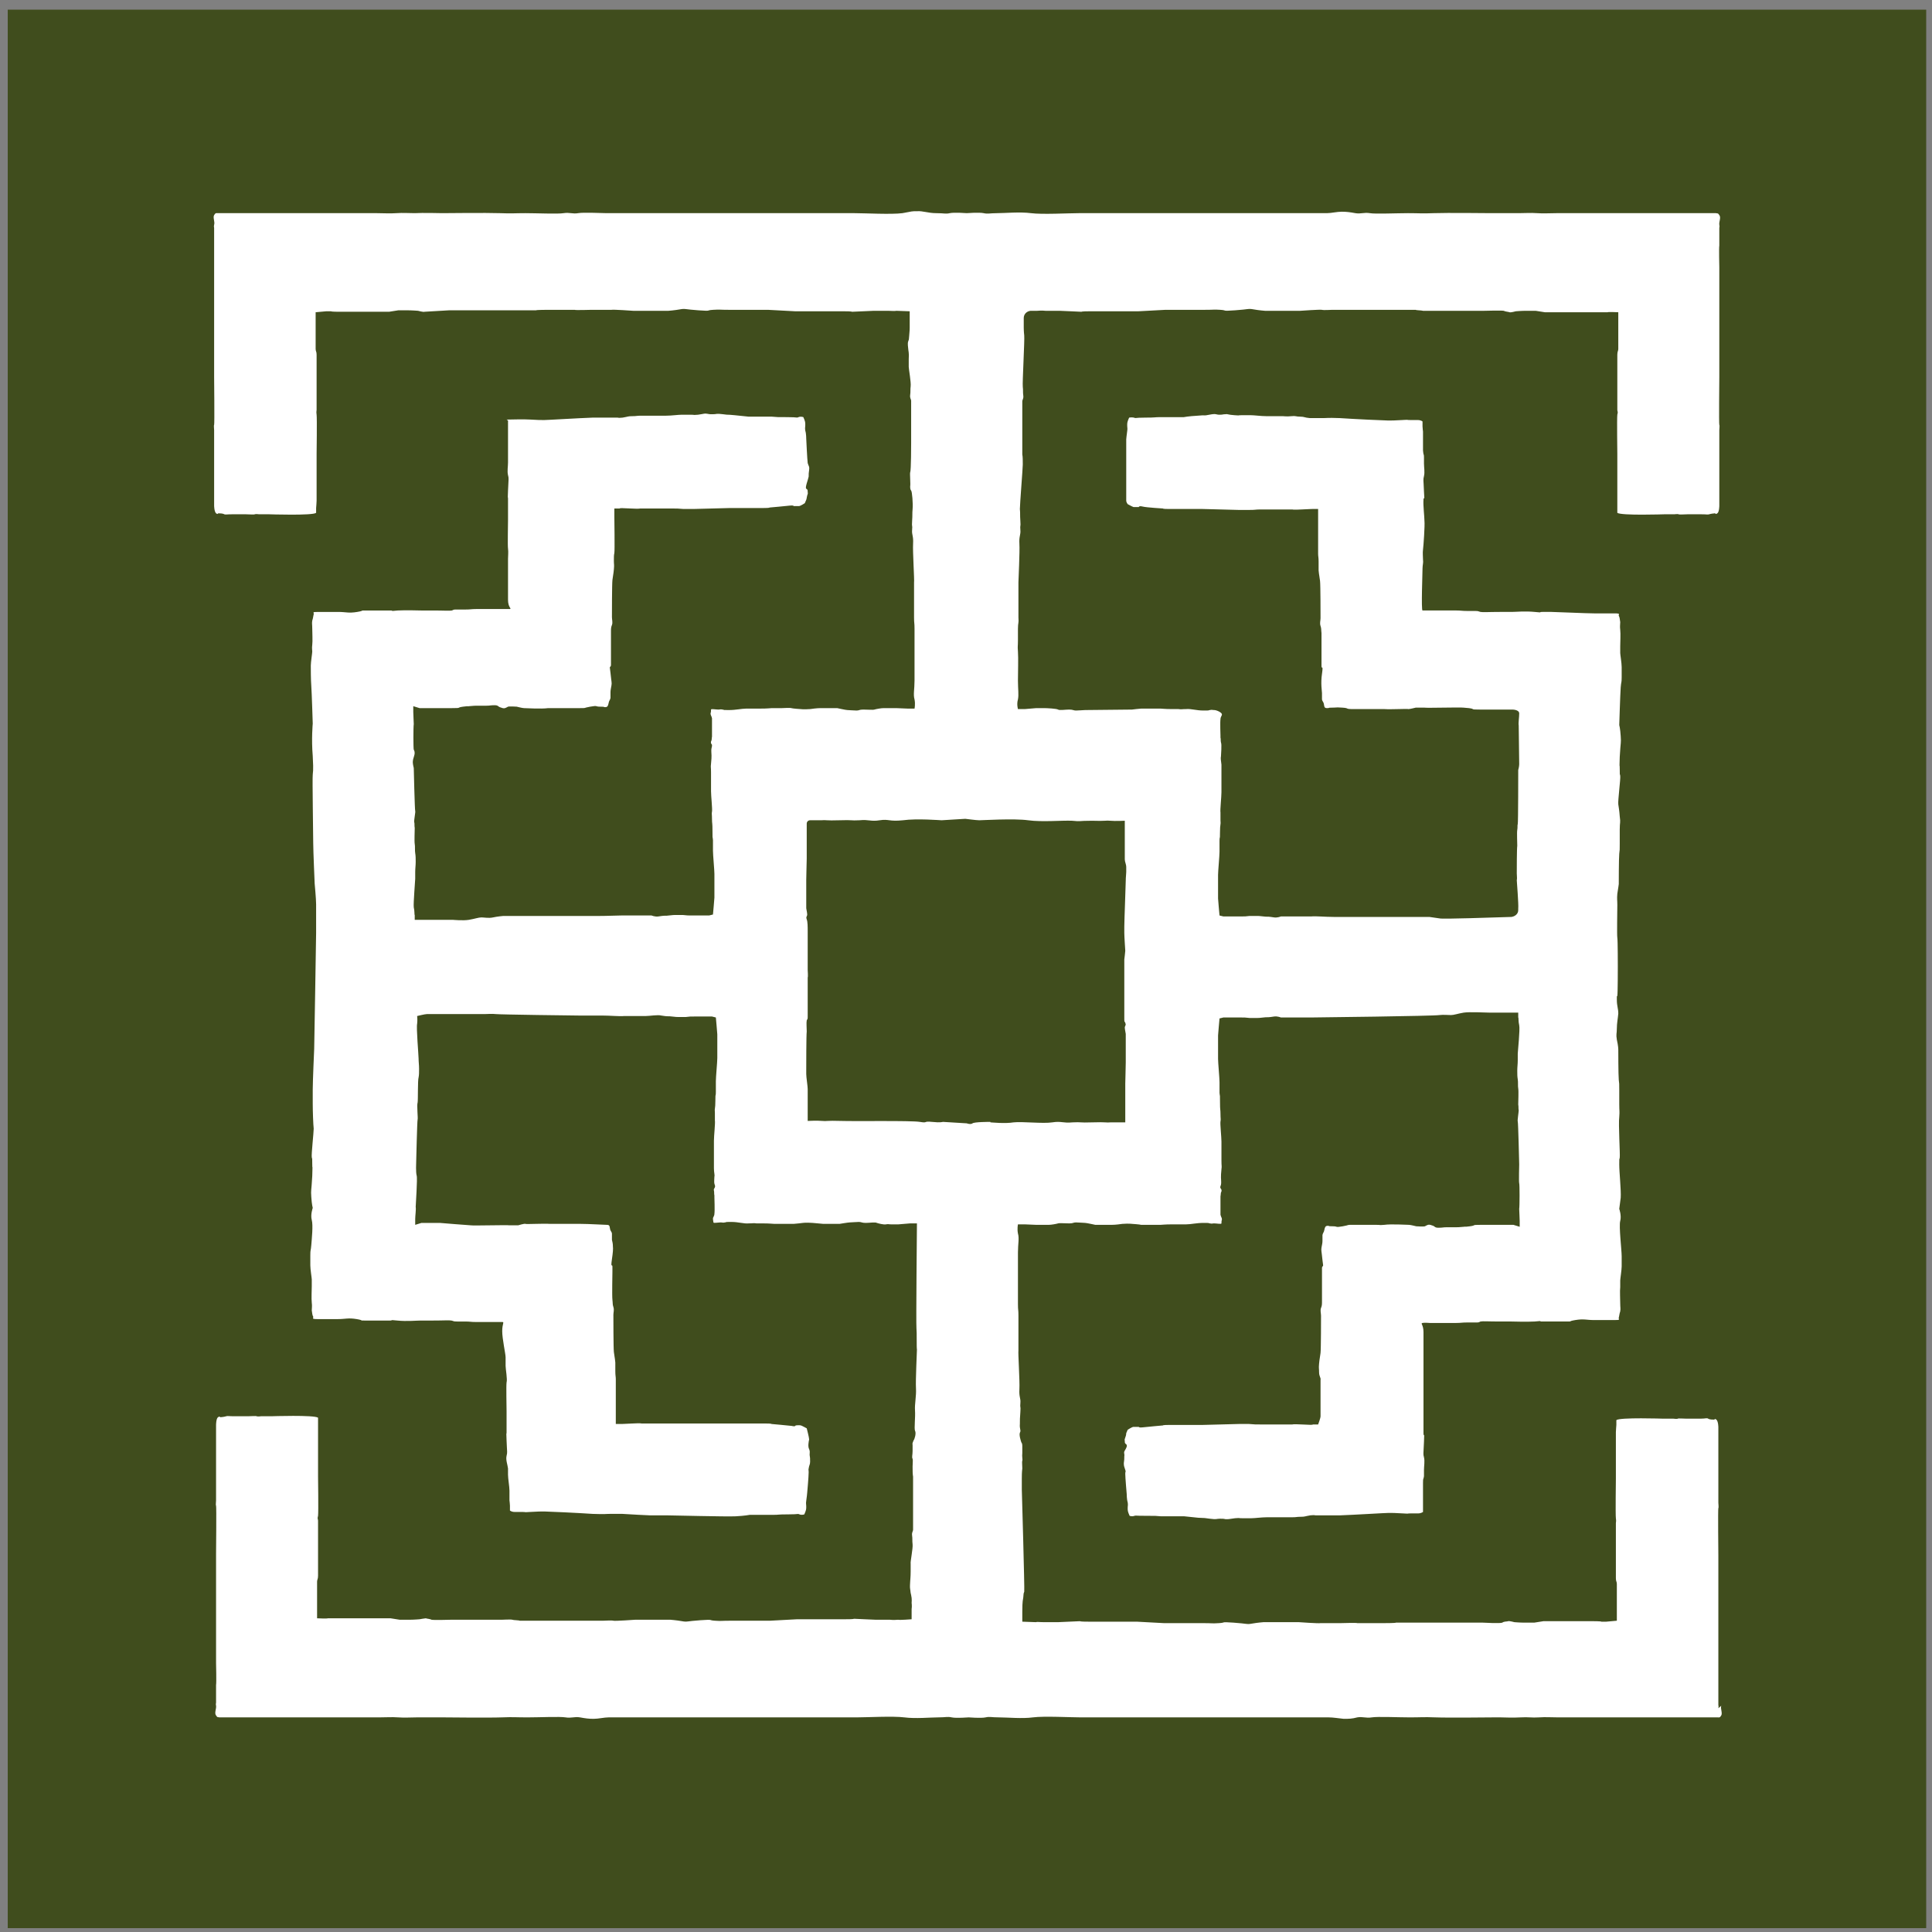 <?xml version="1.0" encoding="UTF-8"?>
<svg id="Symbol" xmlns="http://www.w3.org/2000/svg" version="1.1" viewBox="0 0 399.7 399.7">
  <rect x="0" y="0" width="399.7" height="399.7" fill="#808080" stroke="none"/>
  <!-- Generator: Adobe Illustrator 29.4.0, SVG Export Plug-In . SVG Version: 2.1.0 Build 152)  -->
  <defs>
    <style>
      .st0 {
        fill: #404d1d;
      }

      .st1 {
        fill: #fff;
      }
    </style>
  </defs>
  <rect class="st0" x="1.6" y="2" width="396.9" height="396.9"/>
  <g>
    <path class="st1" d="M105.2,87.3s0,0,0,0c0,0,0,0,0,0Z"/>
    <path class="st1" d="M105.5,87.2c-.3,0-.3,0-.3,0,.2,0,.7,0,.3,0Z"/>
    <path class="st1" d="M355.5,353.4c.1-.6,0-.3,0-.7,0-.4,0-.9,0-.9,0,0,0-2.4,0-2.7,0-.3,0-4.5,0-4.5,0,0,0-.4,0-.8,0-.4,0-.7,0-1s0-18.6,0-19.3,0-1.4,0-1.6-.1-9.8,0-9.9c.1-.1,0-.8,0-1.1s0-.5,0-.9c0-.4,0-.4,0-.5s0-3.5,0-4.1c0-.6,0-10.1,0-10.1,0,0,0-1.2-.4-1.6-.4-.3-.3,0-.5,0-.2,0-.9,0-1.2-.2s-.5,0-1.6,0c-1.1,0-1.2,0-1.3,0s-.9,0-1.6,0c-.7,0-1.7-.1-1.8,0s-.9,0-.9,0c0,0-1,0-2.1,0,0,0-9-.3-9.7.3v1c0,0-.1,1.2-.1,1.5s0,1.6,0,2.1v7.6s-.1,7.4,0,8.1c.1.7,0,.7,0,1s0,.8,0,1.4c0,.6,0,3.5,0,3.5v6.5c0,.7.2.7.2,1.2s0,1.7,0,2.4v5.2l-2.2.2h-1c0-.1-1.6-.1-1.6-.1h-3.4c-.5,0-1.8,0-2,0-.3,0-2,0-2,0h-3c0,0-1.9.3-1.9.3h-2c-.9,0-2.1-.1-2.1-.1,0,0-1.1-.3-1.3-.2s-.8,0-1.2.3c-.4.2-4,0-4,0h-10.5c0,0-2,0-2.2,0-.2,0-1.5,0-1.5,0h-3.8c0,.1-2.5.1-2.5.1h-1.6c0,0-2.3,0-2.3,0h-1.6c0-.1-3.4,0-3.4,0,0,0-1.9,0-2.1,0s-1.8,0-2.1,0c-.3.1-4.5-.2-4.5-.2h-7.3s-1.3.1-2.4.3c-1.1.2-.9,0-3.8-.2-2.9-.2-1.4,0-3,.1-1.6.1-1.2,0-3.4,0h-2.1s-1.4,0-4,0c-2.7,0-1.7,0-1.9,0s-5.6-.3-5.6-.3h-6.7c-3,0-1.1,0-3.2,0s-1.7-.1-1.9-.1-4.2.2-4.5.2-1.9,0-2.9,0-1.4-.1-1.7,0c-.3,0-2.8-.1-2.8-.1v-.6c0-.6,0-.8,0-1.5,0-.7,0-2,.2-2.9.1-.8,0-.7.2-1.2.1-.5-.5-21.1-.5-21.1,0,0,0-1.9,0-2.3,0-.5,0-1.3.1-2.1,0-.8-.1-1.4,0-1.6.1-.3-.1-.8,0-1.6,0-.8,0-1,0-1.3,0-.3,0-.7-.2-.9-.1-.3-.5-1.5-.3-2,.3-.5-.1-.7,0-1.8,0-1,0-1.1.1-2.5.1-1.4-.1-.7,0-1.8.1-1.1-.3-1.2-.2-2.9.1-1.6-.3-7.6-.2-8,0-.5,0-1.6,0-2.3,0-.7,0-1.3,0-2.2,0-.8,0-1.3,0-2.7,0-1.4-.1-1-.1-2.4s0-.7,0-2.3,0-1,0-2.4c0-1.4,0-4.2,0-6s.3-2.9,0-3.9c-.2-1,0-1.9,0-1.9h1.4c0,0,2.4.1,2.4.1h1.6c.5,0,.5,0,1,0,.5,0,1.6-.2,1.9-.3s1.4,0,2.3,0,.8-.2,1.4-.2,1.6.1,1.9.1,2.1.4,2.1.4h1.6c0,0,1.6,0,1.8,0s.8,0,2.2-.2c1.4-.1,2,0,2,0,0,0,1.6.1,1.9.2.3,0,1.6,0,1.9,0h2.1c.4,0,.7-.1,2.5-.1s.5,0,1.2,0c.7,0,.6,0,1.6,0,1,0,2.1-.3,3.6-.3s.7,0,1.3.1c.6.1.4,0,.9,0s1.5.2,1.5,0,0-.5.1-.8c0-.4-.2-.5-.3-1,0-.5,0-3.4,0-3.4v-.4c.1-.4,0-.7.2-1,.1-.4-.1-.5-.2-.7s0-.4.1-.7c.1-.3,0-1.2,0-1.5,0-.3,0-.8.1-1.7.1-.8,0-.5,0-1.8,0-1.2,0-1,0-2.2v-1.7c0-1-.3-3.7-.2-4.2.1-.5,0-.5,0-1.6,0-1-.1-.5-.1-2.5s0-.6-.1-1.8c0-1.2,0-1.3,0-2.2s-.3-4-.3-4.8v-2.2c0-.4,0-2.5,0-2.7s.3-3.5.3-3.5l.8-.2h1.1s1.8,0,2.5,0,1,0,1.8.1h1.7s.5,0,1.2-.1.8,0,1.5-.1c.6-.1,0,0,.7-.1.7-.1,1.4.2,1.4.2,0,0,1,0,1.8,0,.8,0,1.8,0,1.8,0,0,0,1.8,0,2.7,0,.8,0,25.6-.3,26.5-.5.8-.1,1.8,0,2.4,0s1.4-.3,2.6-.5c1.2-.2,4.6,0,5.5,0s1,0,2.3,0,1.1,0,1.6,0h1.9v1c.1,0,0,.8.2,1.6s-.3,5.5-.3,5.9c0,.3,0,.7,0,1.4s-.1,1.4-.1,2.1,0,1.2.1,1.8c.1.5,0,1.4.1,1.9.1.5,0,2.7,0,3.3.1.5,0,.9.1,1.2,0,.3-.3,2.2-.2,2.3.1.2.3,8.9.3,8.9,0,0-.1,3.7,0,3.9.1.2.1,4.8,0,5.3,0,.5.1,1.8.1,2.5s0,1.2,0,1.2l-1.3-.4h-6.7c-2.2,0-.8.1-2.3.3-1.5.2-.8,0-1.2.1-.4,0-.8.1-1.6.1h-2c-.8,0-.8.1-1.7.1s-.6-.3-1.4-.5c-.7-.3-1,0-1.4.2-.3.1-1.8,0-1.8,0,0,0-1.2-.3-1.5-.3-.3,0-3.8-.2-5.1,0-1.4.1-.4,0-1.8,0h-4.5c-1.8,0-.6,0-2.3.3s-.9,0-2.1,0-.5-.1-1-.1-.6.3-.7.8c-.1.6-.3.6-.4,1.1,0,.5,0,0,0,.4,0,.4,0,.4,0,.8,0,.5-.1.8-.2,1.4s0,.6.2,2.6c.3,2,0,.8-.1,1.6,0,.8,0,.5,0,1s0,5,0,5.8c0,.8,0,1-.2,1.5s0,1.1,0,1.6,0,6.8-.1,7.7c-.1.9-.2,1.1-.3,2.2-.1,1.1,0,.9,0,1.8s.4,1.1.3,1.6c0,.5,0,7.1,0,7.5s-.5,1.7-.5,1.7h-1.1c0,.1-.5.1-2.3,0-1.9-.1-1.9,0-1.9,0h-2.4c-.3,0-.9,0-1.8,0-.8,0-.8,0-2.3,0s-1,0-2.5-.1q-1.6,0-2.1,0c-.6,0-7.6.2-7.6.2h-6.9c-1.3,0-1.2.1-1.2.1,0,0-3.4.3-4.2.4-.8.1-.8-.1-.8-.1,0,0-.8,0-1.1,0-.3,0-1.2.6-1.2.6,0,0-.2.5-.3.7,0,.3-.1.7-.3,1.2-.1.5,0,0,0,.4,0,.4,0,.5.3.7.3.3,0,.8-.3,1.3-.3.5,0,.6-.1,1.2,0,.6,0,.7-.1,1.4,0,.7.1.7.3,1.4s0,0,0,.8.3,4.2.3,4.2c0,0,0,1.1.2,1.7.1.6,0,.7,0,1.2s0,.7.4,1.6c0,0,.5.2,1,0,.5-.1-.1,0,2.3,0s1.9,0,3.2.1c1.4,0,1.2,0,1.8,0s3,0,3,0c0,0,.9.1,2.9.3,1.9.1.9,0,2.4.2,1.5.2,1.3,0,2.1,0s.6,0,1.2.1c.6,0,.5,0,1.9-.2,1.4-.1.4,0,1.5,0s1.2,0,1.9,0,2.1-.2,3.2-.2.6,0,2,0,1.4,0,1.4,0c0,0,.8,0,1.8,0s.9-.1,1.8-.1.8-.1,2-.3c1.2-.1.6,0,1.1,0h1.6c1,0,.6,0,3.5,0,2.9-.1,9.3-.5,10-.5s1.4,0,2.9.1c1.6.1.7,0,1.7,0s.8,0,1.5,0c.6,0,1-.3,1-.3v-1c0-.3,0-1.1,0-1.1v-.8c0,0,0-.4,0-1.2s0-.7,0-1.9c0-1.2.1-.6.2-1.4,0-.8,0-.5,0-1.3,0-.8.2-1.8,0-2.6-.2-.8-.1-.5,0-3.2.1-2.7,0-.6-.1-1.7,0-1.1,0-19.4,0-21,0-1.6-.7-1.8-.2-1.9s1.2,0,1.5,0,3.3,0,3.3,0h.7c.7,0,.5,0,1.5,0s1.1-.1,2.2-.1.6,0,1.6,0,.7,0,1.2-.2c.5-.1,1.6,0,4,0,2.4,0,1.5,0,2.4,0s2.8.1,4.8,0c2-.2.6,0,1.6,0s1.2,0,1.9,0h2.8c1.9,0,.3,0,2.1-.3,1.8-.3,2.3,0,3.9,0s.8,0,2.3,0,.5,0,1.9,0,.8-.1.9-.5c.1-.3.1-.7.3-1.3.1-.6,0-.8,0-1.6s-.1-2.7,0-3.4c0-.7,0-1.1,0-1.4s.3-2.2.3-2.9,0-.8,0-2.1-.6-6.2-.3-7.3c.3-1.1-.2-2.5-.2-2.5,0,0,.1-.7.3-2.3.1-1.6-.3-5.2-.3-6.9s0-.7.1-1.4c.1-.7-.3-7-.1-8.4.1-1.4,0-1.1,0-2.7s0-1.3,0-2.9,0-1.1-.1-2.1c-.1-1-.1-6.3-.1-6.3,0,0,0-.7-.3-2-.2-1.2,0-1.2,0-2.3s.2-2,.3-3.1c0-1.1-.3-1.5-.3-2.9s0-.3.1-.8c.1-.5.1-6,.1-6,0,0,0-5.5-.1-6s0-5.7,0-6.8-.1-1.1,0-2.3c.2-1.2.3-2,.3-2,0,0,0-5.3.1-6.3.1-1,.1-.5.1-2.1s0-1.3,0-2.9.2-1.3,0-2.7c-.1-1.4-.2-1.7-.3-2.5s.5-5.3.4-5.9c-.1-.7-.1.3-.1-1.4s-.1.9,0-2.5c.2-3.5.3-2.7.2-4.3-.1-1.6-.3-2.3-.3-2.3,0,0,.2-6.5.3-7.8.1-1.3.2-.8.2-2.1s0-1.3,0-2.1-.3-2.6-.3-2.9,0-.7,0-1.4c0-.7.1-2.6,0-3.4s0-1,0-1.6c-.1-.6-.1-1-.3-1.3-.1-.3.5-.5-.9-.5s-.4,0-1.9,0-.7,0-2.3,0c-1.6,0-8-.3-8.8-.3s-.9,0-1.9,0,.4.2-1.6,0c-2-.2-3.9,0-4.8,0s0,0-2.4,0c-2.4,0-3.5.1-4,0-.5-.1-.3-.2-1.2-.2s-.5,0-1.6,0-1.2-.1-2.2-.1-.8,0-1.5,0h-.7s-4.5,0-4.8,0c-.3,0,0-8,0-8.7s.2-1.2.1-1.8c0-.6-.1-1.4,0-2.1.1-.7.4-5,.3-5.9,0-.9-.3-3.3-.2-4.4,0-1.1.3,1,.1-1.7-.1-2.7-.2-2.3,0-3.2.2-.8,0-1.8,0-2.6,0-.8,0-.5,0-1.3s-.1-.2-.2-1.4c0-1.2,0-1.1,0-1.9s0-1.2,0-1.2v-.8c0,0-.1-.8-.1-1.1v-1s-.3-.3-1-.3c-.6,0-.5,0-1.5,0s-.1-.1-1.7,0c-1.6.1-2.2.1-2.9.1s-7.1-.3-10-.5c-2.9-.1-2.5,0-3.5,0h-1.6c-.5,0,0,0-1.1,0-1.2-.1-1.1-.3-2-.3s-.9-.2-1.8-.1-1.8,0-1.8,0c0,0,0,0-1.4,0s-.9,0-2,0-2.5-.2-3.2-.2-.8,0-1.9,0,0,.1-1.5,0-1.4-.3-1.9-.2c-.6,0-.4.1-1.2.1s-.6-.3-2.1,0-.5,0-2.4.2c-1.9.1-2.9.3-2.9.3,0,0-2.3,0-3,0-.6,0-.5,0-1.8,0-1.4,0-.8.1-3.2.1s-1.8.2-2.3,0c-.5-.1-1,0-1,0-.4.9-.4,1.1-.4,1.6s.1.6,0,1.2c-.1.6-.2,1.7-.2,1.7,0,0,0,12.4,0,12.7,0,.3.3.7.3.7,0,0,.9.5,1.2.6.3,0,1.1,0,1.1,0,0,0,0-.3.8-.1s4.2.4,4.2.4c0,0-.1.1,1.2.1h6.9s7,.2,7.6.2.6,0,2.1,0c1.6,0,1.1-.1,2.5-.1s1.4,0,2.3,0c.8,0,1.5,0,1.8,0h2.4s0,.1,1.9,0c1.9-.1,2.3-.1,2.3-.1h1.1c0,.1,0,1.4,0,1.8s0,7,0,7.5c0,.5.1.7.1,1.6s0,.7,0,1.8c.1,1.1.2,1.3.3,2.2.1.9.1,7.2.1,7.7s-.2,1,0,1.6.1.7.2,1.5c0,.8,0,5.4,0,5.8s0,.2,0,1c0,.8.4-.5.1,1.6-.3,2,0,3.6,0,4s0,.5,0,.8c0,.4,0-.1,0,.4,0,.5.3.5.4,1.1.1.6.1.8.7.8s-.1-.1,1-.1.5-.1,2.1,0,.4.3,2.3.3h4.5c.6,0,1.3,0,1.9,0,1.4.1,4.7-.1,5,0,.3,0,1.5-.3,1.5-.3,0,0,1.5,0,1.8,0,.3.1,7.6-.1,8,0,.4,0-.3,0,1.2.1,1.5.2,0,.3,2.3.3h6.7s1.4,0,1.4.8-.2,2-.1,2.5c0,.5.1,7.5.1,8s-.2,1.2-.2,1.2c0,0,0,11-.1,11.2s0,.7-.1,1.2c-.1.5,0,2.7,0,3.3-.1.5-.1,5.1-.1,5.7s.1,1,0,1.4c0,.3.4,5,.3,5.9,0,.1,0,.2,0,.3,0,.8-.7,1.3-1.4,1.4-3.8.1-14.3.5-14.9.3-.8-.1-2.1-.3-2.1-.3,0,0-14.2,0-15,0h-4.8c-1.7,0-3.8-.2-4.6-.1-.8,0-2.7,0-2.7,0,0,0-1,0-1.8,0-.8,0-1.8,0-1.8,0,0,0-.7.3-1.4.2s0,0-.7-.1c-.6-.1-.8,0-1.5-.1-.7-.1-1.2-.1-1.2-.1h-1.7c-.7.1-1,.1-1.8.1s-2.5,0-2.5,0h-1.1l-.8-.2s-.3-3.3-.3-3.5,0-2.3,0-2.7v-2.2c0-.8.3-3.9.3-4.8s0-.9,0-2.2c0-1.2.1.1.1-1.8s.2-1.4.1-2.5c0-1,0-1,0-1.6-.1-.5.2-3.2.2-4.2v-1.7c0-1.2,0-1,0-2.2,0-1.2,0-.9,0-1.8-.1-.8-.2-1.4-.1-1.7,0-.3.2-2.5,0-2.9-.1-.4,0-.7-.1-1v-.4c0,0-.1-2.9,0-3.4,0-.5.3-.7.3-1,0-.4-1.1-.9-1.6-.9s-.3-.1-.9,0,.2.1-1.3.1-2.6-.4-3.6-.3c-1,0-.9.1-1.6,0-.7,0,.5,0-1.2,0s-2.1-.1-2.5-.1h-2.1c-.3,0-1.6,0-1.9,0-.3,0-1.9.2-1.9.2,0,0-9.4.1-9.7.1s-1.4.1-1.9.1-.6-.2-1.4-.2-2,.2-2.3,0-2.3-.3-2.9-.3h-1.6l-2.4.2h-1.4c0,0-.3-1,0-2,.2-1,0-2.1,0-3.9s.1-4.6,0-6,0-.8,0-2.4,0-.9,0-2.3.2-1,.1-2.4c0-1.4,0-1.9,0-2.7,0-.8,0-1.5,0-2.2,0-.7,0-1.8,0-2.3,0-.5.3-6.4.2-8-.1-1.6.3-1.8.2-2.9-.1-1.1.1-.4,0-1.8-.1-1.4,0-1.4-.1-2.5,0-1,.6-8.4.6-9.2,0-.8,0-1.6-.1-2.1,0-.5,0-2.3,0-2.3,0,0,0-8.4,0-8.7s.3-.5.2-1.2c-.1-.7,0-1-.1-1.8s.4-9.7.3-10.6c-.1-.8-.1-1.6-.1-1.6v-2c0-.8.6-1.4,1.4-1.5.6,0,1.3,0,1.4,0,.3,0,.8-.1,1.7,0,.9,0,2.5,0,2.9,0s4.3.2,4.5.2-.2-.1,1.9-.1.3,0,3.2,0h6.7s5.4-.3,5.6-.3-.7,0,1.9,0c2.7,0,4,0,4,0h2.1c2.3,0,1.9-.1,3.4,0s.1.3,3,.1c2.9-.2,2.7-.4,3.8-.2,1.1.2,2.4.3,2.4.3h7.3s4.2-.3,4.5-.2c.3.1,1.9,0,2.1,0s2.1,0,2.1,0h3.4c0,0,1.6,0,1.6,0h3.9c0,0,2.5,0,2.5,0h3.8c0,.1,1.3.1,1.5.2.2,0,2.2,0,2.2,0h1.4c0,0,2.6,0,2.6,0h6.5s3.6-.1,4,0c.4.2,1,.2,1.2.3s1.3-.2,1.3-.2c0,0,1.2-.1,2.1-.1h2l1.9.3h1.2c0,0,1.8,0,1.8,0,0,0,1.8,0,2,0,.3,0,1.6,0,2,0h6c0-.1,2.2,0,2.2,0v5.2c0,.7,0,2,0,2.4s-.2.5-.2,1.2v6.5s0,2.9,0,3.5c0,.6,0,1,0,1.4s.2.3,0,1c-.1.7,0,8.1,0,8.1v7.6c0,.5,0,1.8,0,2.1s0,1.5,0,1.5v1c.8.6,9.7.3,9.7.3,1.1,0,2.1,0,2.1,0,0,0,.7-.1.9,0s1.1,0,1.8,0c.7,0,1.4,0,1.6,0s.2,0,1.3,0c1.1,0,1.3.1,1.6,0,.3-.1,1-.2,1.2-.2.2,0,0,.3.5,0,.4-.3.4-1.6.4-1.6,0,0,0-9.5,0-10.1,0-.6,0-4,0-4.1s0-.1,0-.5,0-.6,0-.9.1-1,0-1.1c-.1-.1,0-9.7,0-9.9s0-1,0-1.6,0-18.9,0-19.3c0-.3,0-.6,0-1,0-.4,0-.8,0-.8,0,0-.1-4.1,0-4.5,0-.3,0-2.7,0-2.7,0,0,0-.5,0-.9,0-.4.1-.1,0-.7-.1-.6.4-1.5,0-2-.3-.5-.4-.3-.7-.4-.3,0-3.4,0-4.5,0s-.8,0-1.7,0c-1,0-1.5,0-2,0s-3.7,0-4.2,0c-.5,0-18.8,0-20.6,0s-2.5.1-4,0c-1.5-.1-2.2,0-3.8,0s-3.5,0-4.1,0h-1.6s-9.4-.1-11.9,0c-2.5.1-2.9,0-5.3,0-2.3,0-6.8.2-7.9,0-1.2-.2-1.9.2-3,0-1.1-.2-1.8-.3-2.8-.3-1,0-2.2.3-3.1.3h-4.2c-.7,0-.8,0-1.8,0-.9,0-.6,0-2.4,0h-24.9c-1.6,0,0,0-2.8,0-2.8,0-7.2,0-9,0s-1.4,0-2.9,0c-1.6,0-1.2,0-3.3,0-2.1,0-7.6.3-9.9,0-2.3-.3-5.4,0-7,0s-1.9.2-2.8,0c-.9-.2-3.5,0-3.5,0,0,0-2.6-.2-3.5,0-.9.2-1.1,0-2.8,0s-2.8-.5-4-.4c-1.2,0-.8,0-3,.4-2.3.3-7.8,0-9.9,0-2.1,0-1.7,0-3.3,0-1.6,0-1.1,0-2.9,0s-6.2,0-9,0c-2.8,0-1.2,0-2.8,0h-24.9c-1.8,0-1.5,0-2.4,0-.9,0-1,0-1.8,0h-4.2c-.9,0-4.8-.2-5.9,0-1.1.2-1.8-.2-3,0-1.2.2-5.6,0-7.9,0-2.3,0-2.7.1-5.3,0-2.5-.1-11.9,0-11.9,0,0,0-4.2-.1-5.7,0-1.6,0-2.3-.1-3.8,0-1.5.1-2.3,0-4,0s-20.1,0-20.6,0-3.7,0-4.2,0-1,0-2,0c-1,0-.7,0-1.7,0s-4.2,0-4.5,0c-.3,0-.4-.1-.7.4-.3.5.2,1.4,0,2-.1.6,0,.3,0,.7,0,.4,0,.9,0,.9,0,0,0,2.4,0,2.7,0,.3,0,4.5,0,4.5,0,0,0,.4,0,.8,0,.4,0,.7,0,1s0,18.6,0,19.3c0,.6,0,1.4,0,1.6s.1,9.8,0,9.9c-.1.1,0,.8,0,1.1s0,.5,0,.9c0,.4,0,.4,0,.5s0,3.5,0,4.1c0,.6,0,10.1,0,10.1,0,0,0,1.2.4,1.6.4.3.3,0,.5,0s.9,0,1.2.2c.3.1.5,0,1.6,0s1.2,0,1.3,0c.2,0,.9,0,1.6,0,.7,0,1.7.1,1.8,0,.2-.1.9,0,.9,0,0,0,1,0,2.1,0,0,0,9,.3,9.7-.3v-1c0,0,.1-1.2.1-1.5s0-1.6,0-2.1v-7.6s.1-7.4,0-8.1c-.1-.7,0-.7,0-1s0-.8,0-1.4c0-.6,0-3.5,0-3.5v-6.5c0-.7-.2-.7-.2-1.2s0-1.7,0-2.4v-5.2l2.2-.2h1c0,.1,1.6.1,1.6.1h3.4c.5,0,1.8,0,2,0s2,0,2,0h3c0,0,1.9-.3,1.9-.3h2c.9,0,2.1.1,2.1.1,0,0,1.1.3,1.3.2.2,0,5.1-.3,5.1-.3h10.5c0,0,2,0,2.2,0s1.5,0,1.5,0h3.8c0-.1,2.5-.1,2.5-.1h1.6c0,0,2.3,0,2.3,0h1.6c0,.1,3.4,0,3.4,0,0,0,1.9,0,2.1,0,.2,0,1.8,0,2.1,0,.3-.1,4.5.2,4.5.2h7.3s1.3-.1,2.4-.3c1.1-.2.9,0,3.8.2,2.9.2,1.4,0,3-.1s1.2,0,3.4,0h2.1s1.4,0,4,0c2.7,0,1.7,0,1.9,0s5.6.3,5.6.3h6.7c3,0,1.1,0,3.2,0s1.7.1,1.9.1,4.2-.2,4.5-.2,1.9,0,2.9,0c.9,0,1.4.1,1.7,0,.3,0,2.8.1,2.8.1v.6c0,.6,0,.8,0,1.5,0,.7,0,1.3,0,1.3,0,0,0,.7-.1,1.6-.1.8,0,.7-.2,1.2s0,1.3,0,1.6.2.8.1,2.1c0,1.2,0,1.2,0,1.6,0,.4.5,3.2.4,4-.1.8,0,1.1-.1,1.8-.1.7.2.9.2,1.2s0,8.7,0,8.7c0,0,0,5.8-.2,6.1-.1.3.1,2.5,0,2.9,0,.3,0,.7.2.9s.4,2.7.3,3.8,0,1.1-.1,2.5c-.1,1.4.1.7,0,1.8-.1,1.1.3,1.2.2,2.9-.1,1.6.3,7.6.2,8,0,.5,0,1.6,0,2.3,0,.7,0,1.3,0,2.2,0,.8,0,1.3,0,2.7s.1,1,.1,2.4,0,.7,0,2.3,0,1,0,2.4c0,1.4,0,4.2,0,6s-.3,2.9,0,3.9c.2,1,0,1.9,0,1.9h-1.4c0,0-2.4-.1-2.4-.1h-1.6c-.5,0-.5,0-1,0s-1.6.2-1.9.3c-.3.1-1.4,0-2.3,0s-.8.2-1.4.2-1.6-.1-1.9-.1-2.1-.4-2.1-.4h-1.6c0,0-1.6,0-1.8,0s-.8,0-2.2.2c-1.4.1-2,0-2,0,0,0-1.6-.1-1.9-.2s-1.6,0-1.9,0h-2.1c-.4,0-.7.1-2.5.1s-.5,0-1.2,0c-.7,0-.6,0-1.6,0-1,0-2.1.3-3.6.3s-.7,0-1.3-.1c-.6-.1-.4,0-.9,0s-1.5-.2-1.5,0,0,.5-.1.8c0,.4.2.5.3,1,0,.5,0,3.4,0,3.4v.4c-.1.4,0,.7-.2,1-.1.4.1.5.2.7,0,.2,0,.4-.1.7-.1.3,0,1.2,0,1.5,0,.3,0,.8-.1,1.7s0,.5,0,1.8c0,1.2,0,1,0,2.2v1.7c0,1,.3,3.7.2,4.2-.1.5,0,.5,0,1.6,0,1,.1.5.1,2.5s0,.6.1,1.8c0,1.2,0,1.3,0,2.2s.3,4,.3,4.8v2.2c0,.4,0,2.5,0,2.7s-.3,3.5-.3,3.5l-.8.2h-1.1s-1.8,0-2.5,0-1,0-1.8-.1h-1.7s-.5,0-1.2.1c-.7.1-.8,0-1.5.1-.6.1,0,0-.7.1s-1.4-.2-1.4-.2c0,0-1,0-1.8,0-.8,0-1.8,0-1.8,0,0,0-1.8,0-2.7,0-.8,0-2.9.1-4.6.1h-4.8c-.8,0-15,0-15,0,0,0-1.2.1-2.1.3s-1.8,0-2.4,0c-.6,0-1.4.3-2.6.5-1.2.2-3.3,0-3.3,0h-2.1c-.8,0-1,0-2.3,0s-1.1,0-1.6,0h-1.9v-1c-.1,0,0-.8-.2-1.6-.1-.8.3-5.5.3-5.9,0-.3,0-.7,0-1.4s.1-1.4.1-2.1,0-1.2-.1-1.8c-.1-.5,0-1.4-.1-1.9-.1-.5,0-2.7,0-3.3-.1-.5,0-.9-.1-1.2s.3-2.2.2-2.3c-.1-.2-.3-8.9-.3-8.9,0,0-.2-.8-.2-1.2s.1-.8.3-1.4c.2-.7,0-1-.1-1.2-.1-.2-.1-4.8,0-5.3,0-.5-.1-1.8-.1-2.5s0-1.2,0-1.2l1.3.4h6.7c2.2,0,.8-.1,2.3-.3,1.5-.2.8,0,1.2-.1.4,0,.8-.1,1.6-.1h2c.8,0,.8-.1,1.7-.1s.6.3,1.4.5c.7.3,1,0,1.4-.2.3-.1,1.8,0,1.8,0,0,0,1.2.3,1.5.3.3,0,3.6.2,5,0,.6,0,1.3,0,1.9,0h4.5c1.8,0,.6,0,2.3-.3s.9,0,2.1,0,.5.1,1,.1.6-.3.7-.8c.1-.6.3-.6.4-1.1,0-.5,0,0,0-.4,0-.4,0-.4,0-.8s.1-.8.2-1.4,0-.6-.2-2.6c-.3-2,0-.8.1-1.6,0-.8,0-.5,0-1s0-5,0-5.8,0-1,.2-1.5,0-1.1,0-1.6,0-6.8.1-7.7c.1-.9.2-1.1.3-2.2.1-1.1,0-.9,0-1.8s0-1.1.1-1.6,0-7.1,0-7.5,0-1.7,0-1.7h1.1c0-.1.5-.1,2.3,0,1.9.1,1.9,0,1.9,0h2.4c.3,0,.9,0,1.8,0,.8,0,.8,0,2.3,0s1,0,2.5.1q1.6,0,2.1,0c.6,0,7.6-.2,7.6-.2h6.9c1.3,0,1.2-.1,1.2-.1,0,0,3.4-.3,4.2-.4s.8.1.8.1c0,0,.8,0,1.1,0s1.2-.6,1.2-.6c0,0,.2-.5.3-.7s.1-.7.3-1.2c.1-.5,0,0,0-.4,0-.4,0-.5-.3-.7s.4-1.9.5-2.5c0-.6,0-.7.1-1.4s-.1-.7-.3-1.4c-.1-.7-.3-5-.3-5,0,0,0-1.1-.2-1.7-.1-.6,0-.7,0-1.2s0-.7-.4-1.6c0,0-.5-.2-1,0s.1,0-2.3,0-1.9,0-3.2-.1c-1.4,0-1.2,0-1.8,0-.6,0-3,0-3,0,0,0-.9-.1-2.9-.3s-.9,0-2.4-.2-1.3,0-2.1,0-.6,0-1.2-.1-.5,0-1.9.2c-1.4.1-.4,0-1.5,0s-1.2,0-1.9,0-2.1.2-3.2.2-.6,0-2,0-1.4,0-1.4,0c0,0-.8,0-1.8,0-.9,0-.9.1-1.8.1s-.8.1-2,.3c-1.2.1-.6,0-1.1,0h-1.6c-1,0-.6,0-3.5,0-2.9.1-9.3.5-10,.5s-1.4,0-2.9-.1c-1.6-.1-3.6,0-4.6,0s-.2,0-.3,0c0,0,.3.2.3.2v4.1c0,.8,0,.7,0,1.9,0,1.2,0,.6,0,1.4s0,.5,0,1.3-.2,1.8,0,2.6c.2.8.1.5,0,3.2-.1,2.7,0,.6,0,1.7,0,1.1,0,3.5,0,4.4,0,.9-.1,5.3,0,5.9.1.7,0,1.5,0,2.1s0,1.2,0,1.8,0,5.1,0,6.7.8,1.8.4,1.9c-.5,0-1.2,0-1.5,0-.3,0-3.3,0-3.3,0h-.7c-.7,0-.5,0-1.5,0s-1.1.1-2.2.1-.6,0-1.6,0-.7,0-1.2.2c-.5.1-1.6,0-4,0-2.4,0-1.5,0-2.4,0s-2.8-.1-4.8,0c-2,.2-.6,0-1.6,0s-1.2,0-1.9,0h-2.8c-1.9,0-.3,0-2.1.3-1.8.3-2.3,0-3.9,0-1.6,0-.8,0-2.3,0s-.5,0-1.9,0-.8.1-.9.5c-.1.3-.1.7-.3,1.3-.1.6,0,.8,0,1.6s.1,2.7,0,3.4,0,1.1,0,1.4-.3,2.2-.3,2.9,0,2.9.1,4.2c.1,1.3.3,7.8.3,7.8,0,0-.3,3.2,0,6.7.2,3.5,0,3.3,0,3.9-.1.7.1,12.5.1,14.1s.3,8.4.3,8.4c0,0,.3,3.2.3,4.3s0,4.6,0,5.9-.4,24-.4,24c0,0-.3,6.7-.3,8.4s0,1.3,0,2.9.1,4.4.2,5.2c0,.8-.5,5.3-.4,5.9.1.7.1-.3.1,1.4s.1-.9,0,2.5c-.2,3.5-.3,2.7-.2,4.3.1,1.6.3,2.3.3,2.3,0,0-.5,1.4-.2,2.5.3,1.1,0,3.9-.1,5.2-.1,1.3-.2.8-.2,2.1s0,1.3,0,2.1.3,2.6.3,2.9,0,.7,0,1.4-.1,2.6,0,3.4,0,1,0,1.6c.1.6.1,1,.3,1.3.1.3-.5.5.9.5s.4,0,1.9,0,.7,0,2.3,0,2.1-.3,3.9,0c1.8.3.1.3,2.1.3h2.8c.8,0,.9,0,1.9,0s-.4-.2,1.6,0,3.9,0,4.8,0,0,0,2.4,0c2.4,0,3.5-.1,4,0,.5.1.3.2,1.2.2s.5,0,1.6,0,1.2.1,2.2.1.8,0,1.5,0h.7s3,0,3.3,0c.3,0-.5,0,0,0,.5,0,0,.3,0,1.9,0,1.6.7,4.7.7,5.4s0,1.2,0,1.8.4,2.8.2,3.4c-.1.7,0,5,0,5.9,0,.9,0,3.3,0,4.4,0,1.1-.1-1,0,1.7.1,2.7.2,2.3,0,3.2-.2.8.2,1.8.3,2.6,0,.8,0,.5,0,1.3,0,.8.3,2.5.3,3.3s0,1.2,0,1.2v.8c0,0,.1.8.1,1.1v1s.3.3,1,.3.5,0,1.5,0,.1.1,1.7,0c1.6-.1,2.2-.1,2.9-.1s7.1.3,10,.5c2.9.1,2.5,0,3.5,0h1.6c.5,0,0,0,1.1,0,1.2.1,5.6.3,5.6.3,0,0,0,0,1.4,0s.9,0,2,0,12.5.3,14.4.2,2.9-.3,2.9-.3c0,0,2.3,0,3,0s.5,0,1.8,0c1.4,0,.8-.1,3.2-.1s1.8-.2,2.3,0,1,0,1,0c.4-.9.4-1.1.4-1.6s-.1-.6,0-1.2c.1-.6.2-1.7.2-1.7,0,0,.3-3.3.3-4.2s-.1-.1,0-.8c.1-.7.3-.8.3-1.4,0-.7,0-.8-.1-1.4,0-.6.1-.7-.1-1.2-.3-.5-.1-1.6,0-2,0-.4-.5-2.3-.5-2.3,0,0-.9-.5-1.2-.6s-1.1,0-1.1,0c0,0,0,.3-.8.1-.8-.1-4.2-.4-4.2-.4,0,0,.1-.1-1.2-.1h-19.2c-1.4,0-1.4,0-2.3,0s-1.5,0-1.8,0h-2.4s0-.1-1.9,0c-1.9.1-2.3.1-2.3.1h-1.1c0-.1,0-1.4,0-1.8s0-7,0-7.5-.1-.7-.1-1.6,0-.7,0-1.8c-.1-1.1-.2-1.3-.3-2.2-.1-.9-.1-7.2-.1-7.7s.2-1,0-1.6-.1-.7-.2-1.5,0-5.4,0-5.8,0-.2,0-1c0-.8-.4.5-.1-1.6q.3-2,.2-2.6c0-.6-.1-1-.2-1.4,0-.5,0-.5,0-.8,0-.4,0,.1,0-.4,0-.5-.3-.5-.4-1.1-.1-.6-.1-.8-.7-.8s-3.6-.2-5.4-.2h-4.5c-1.4,0-.4,0-1.8,0-1.4-.1-4.9.1-5.1,0s-1.5.3-1.5.3c0,0-1.5,0-1.8,0-.3-.1-7.6.1-8,0-.4,0-6.4-.5-6.4-.5h-3.8l-1.3.4s0-.5,0-1.2.2-2,.1-2.5c0-.5.4-5.9.2-6.5-.2-.7-.1-2.7-.1-2.7,0,0,.2-8.7.3-8.9.1-.2-.2-3,0-3.5.1-.5,0-4.6.2-5.2.1-.5.1-1,.1-1.8s-.1-1.4-.1-2.1-.5-6.4-.3-7.2c.1-.8,0-1.6,0-1.6,0,0,1.6-.4,2-.4h6s5.3,0,5.9,0c.6,0,1.6-.1,2.4,0,.8.1,16.3.3,17.1.3h4.8c1.7,0,3.8.2,4.6.1.8,0,2.7,0,2.7,0,0,0,1,0,1.8,0,.8,0,2.5-.3,3.2-.1.7.1,0,0,.7.1.6.1.8,0,1.5.1.7.1,1.2.1,1.2.1h1.7c.7-.1,1-.1,1.8-.1s2.5,0,2.5,0h1.1l.8.2s.3,3.3.3,3.5,0,2.3,0,2.7v2.2c0,.8-.3,3.9-.3,4.8s0,.9,0,2.2c0,1.2-.1-.1-.1,1.8s-.2,1.4-.1,2.5c0,1,0,1,0,1.6.1.5-.2,3.2-.2,4.2v1.7c0,1.2,0,1,0,2.2,0,1.2,0,.9,0,1.8s.2,1.4.1,1.7c0,.3-.1,1.2,0,1.5.1.3.2.5.1.7,0,.2-.3.3-.2.7.1.4,0,.7.1,1v.4c0,0,.1,2.9,0,3.4,0,.5-.3.7-.3,1,0,.4.1.6.1.8s1,0,1.5,0,.3.1.9,0c.6-.1-.2-.1,1.3-.1s2.6.4,3.6.3c1,0,.9-.1,1.6,0,.7,0-.5,0,1.2,0s2.1.1,2.5.1h2.1c.3,0,1.6,0,1.9,0s1.9-.2,1.9-.2c0,0,.6-.1,2,0,1.4.1,2,.2,2.2.2h3.4c0,0,1.8-.3,2.1-.3s1.4-.1,1.9-.1.6.2,1.4.2,2-.2,2.3,0c.3.1,1.4.4,1.9.3s.5,0,1,0h1.6l2.4-.2h1.4c0,0-.2,20.9-.1,21.7s0,4,.1,4.4c0,.5-.3,6.4-.2,8,.1,1.6-.3,3.3-.2,4.6.1,1.4-.2,3.7,0,4.2.3.5-.1,1.8-.3,2-.1.3-.3.6-.2.9,0,.3,0,.5,0,1.3,0,.8-.2,1.3,0,1.6.1.3,0,.8,0,1.6,0,.8,0,1.6.1,2.1,0,.5,0,2.3,0,2.3,0,0,0,8.4,0,8.7s-.3.5-.2,1.2c.1.7,0,1,.1,1.8.1.8-.5,3.7-.4,4,0,.4,0,.3,0,1.6,0,1.2-.1,1.8-.1,2.1s-.1,1.1,0,1.6,0,.4.2,1.2.1,1.6.1,1.6c0,0,.1.7,0,1.3,0,.7,0,.9,0,1.5v.6s-2.5.2-2.8.1c-.3,0-.8.1-1.7,0-.9,0-2.5,0-2.9,0s-4.3-.2-4.5-.2.2.1-1.9.1-.3,0-3.2,0h-6.7s-5.4.3-5.6.3.7,0-1.9,0c-2.7,0-4,0-4,0h-2.1c-2.3,0-1.9.1-3.4,0s-.1-.3-3-.1c-2.9.2-2.7.4-3.8.2-1.1-.2-2.4-.3-2.4-.3h-7.3s-4.2.3-4.5.2c-.3-.1-1.9,0-2.1,0-.2,0-2.1,0-2.1,0h-3.4c0,0-1.6,0-1.6,0h-3.9c0,0-2.5,0-2.5,0h-3.8c0-.1-1.3-.1-1.5-.2s-2.2,0-2.2,0h-1.4c0,0-2.6,0-2.6,0h-6.5s-3.6.1-4,0c-.4-.2-1-.2-1.2-.3-.2,0-1.3.2-1.3.2,0,0-1.2.1-2.1.1h-2l-1.9-.3h-1.2c0,0-1.8,0-1.8,0,0,0-1.8,0-2,0s-1.6,0-2,0h-6c0,.1-2.2,0-2.2,0v-5.2c0-.7,0-2,0-2.4s.2-.5.2-1.2v-6.5s0-2.9,0-3.5c0-.6,0-1,0-1.4s-.2-.3,0-1c.1-.7,0-8.1,0-8.1v-7.6c0-.5,0-1.8,0-2.1s0-1.5,0-1.5v-1c-.8-.6-9.7-.3-9.7-.3-1.1,0-2.1,0-2.1,0,0,0-.7.1-.9,0-.2-.1-1.1,0-1.8,0-.7,0-1.4,0-1.6,0-.2,0-.2,0-1.3,0s-1.3-.1-1.6,0c-.3.1-1,.2-1.2.2s0-.3-.5,0c-.4.3-.4,1.6-.4,1.6,0,0,0,9.5,0,10.1,0,.6,0,4,0,4.1s0,.1,0,.5c0,.4,0,.6,0,.9s-.1,1,0,1.1c.1.1,0,9.7,0,9.9s0,1,0,1.6c0,.6,0,18.9,0,19.3s0,.6,0,1c0,.4,0,.8,0,.8,0,0,.1,4.1,0,4.5,0,.3,0,2.7,0,2.7,0,0,0,.5,0,.9,0,.4-.1.1,0,.7.1.6-.4,1.5,0,2,.3.5.4.3.7.4.3,0,3.4,0,4.5,0s.8,0,1.7,0c1,0,1.5,0,2,0s3.7,0,4.2,0c.5,0,18.8,0,20.6,0s2.5-.1,4,0,2.2,0,3.8,0c1.6,0,3.5,0,4.1,0h1.6s9.4.1,11.9,0c2.5-.1,2.9,0,5.3,0,2.3,0,6.8-.2,7.9,0,1.2.2,1.9-.2,3,0,1.1.2,1.8.3,2.8.3s2.2-.3,3.1-.3h4.2c.7,0,.8,0,1.8,0,.9,0,.6,0,2.4,0h24.9c1.6,0,0,0,2.8,0,2.8,0,7.2,0,9,0s1.4,0,2.9,0c1.6,0,1.2,0,3.3,0,2.1,0,7.6-.3,9.9,0,2.3.3,5.4,0,7,0s1.9-.2,2.8,0c.9.2,3.5,0,3.5,0,0,0,2.6.2,3.5,0,.9-.2,1.1,0,2.8,0s4.8.3,7,0c2.3-.3,7.8,0,9.9,0,2.1,0,1.7,0,3.3,0,1.6,0,1.1,0,2.9,0s6.2,0,9,0c2.8,0,1.2,0,2.8,0h24.9c1.8,0,1.5,0,2.4,0,.9,0,1,0,1.8,0h4.2c.9,0,2.1.2,3.1.3,1,0,1.7,0,2.8-.3,1.1-.2,1.8.2,3,0,1.2-.2,5.6,0,7.9,0,2.3,0,2.7-.1,5.3,0,2.5.1,11.9,0,11.9,0h1.6c.6,0,2.5.1,4.1,0s2.3.1,3.8,0,2.3,0,4,0,20.1,0,20.6,0c.5,0,3.7,0,4.2,0s1,0,2,0c1,0,.7,0,1.7,0s4.2,0,4.5,0c.3,0,.4.1.7-.4.3-.5-.2-1.4,0-2ZM204.9,232.1c-.3,0-3.3,0-3.7.3-.4.3-1.2,0-1.2,0,0,0-4.7-.3-4.9-.3s-.4.2-2.3,0c-1.9-.2-.7.3-2.5,0-1.8-.3-13.4-.1-16.4-.2-2.9-.1-2.9.1-3.8,0-1-.1-3,0-3,0,0,0,0-3,0-3.8v-1.2c0-.5,0-1,0-1.6,0-.6-.3-2.4-.3-3.1v-1c0-.5,0-7.1.1-7.8,0-.7-.1-1.8,0-2.3.2-.5.2,0,.2-1.2s0-.4,0-1.3c0-.9,0-5.5,0-5.5v-.9c.1,0,0-1.5,0-1.5,0,0,0-7.1,0-8,0-.9,0-2-.2-2.5-.2-.5,0-.5.1-.9,0-.4-.1-.8-.2-1.4,0-.7,0-5.1,0-5.9s.1-3.9.1-4.4,0-.8,0-1.4c0-.6,0-2,0-2.8s0-2.1,0-3c0-.4.3-.7.7-.7.7,0,1.7,0,2.3,0,1-.1.9.1,3.8,0,2.9-.1,2.1.1,4.1,0,2-.2,2.3.3,4.2,0,1.9-.3,1.9.3,4.8,0,2.9-.4,7.8,0,8,0s4.9-.3,4.9-.3c0,0,2.3.3,2.9.3s7.2-.4,10.1,0c2.9.4,7.1,0,9.1.1,2,.2,1.1,0,4.1,0,2.9.1,2.9-.1,3.8,0,1,.1,3,0,3,0,0,0,0,3,0,3.8v1.2c0,.5,0,1,0,1.6,0,.6,0,.9,0,1.4s.3,1,.3,1.6v1c0,.5-.1,1-.1,1.8s-.3,8.2-.3,9.5,0,.4,0,1.3c0,.9.2,3.5.2,3.7s-.2,1.8-.2,1.8v2.5c0,0,0,2.5,0,2.5v6.9c0,1.3,0,.7.2,1.2.2.5,0,.5-.1.9,0,.4.1.8.2,1.4,0,.7,0,5.1,0,5.9s-.1,3.9-.1,4.4,0,.8,0,1.4c0,.6,0,1.2,0,1.6v1.2c0,.8,0,3.8,0,3.8,0,0-2.1,0-3,0-1,.1-.9-.1-3.8,0-2.9.1-2.1-.1-4.1,0-2,.2-2.3-.3-4.2,0-1.9.3-6.2-.2-8,0-1.8.3-4.6,0-4.8,0Z"/>
  </g>
</svg>